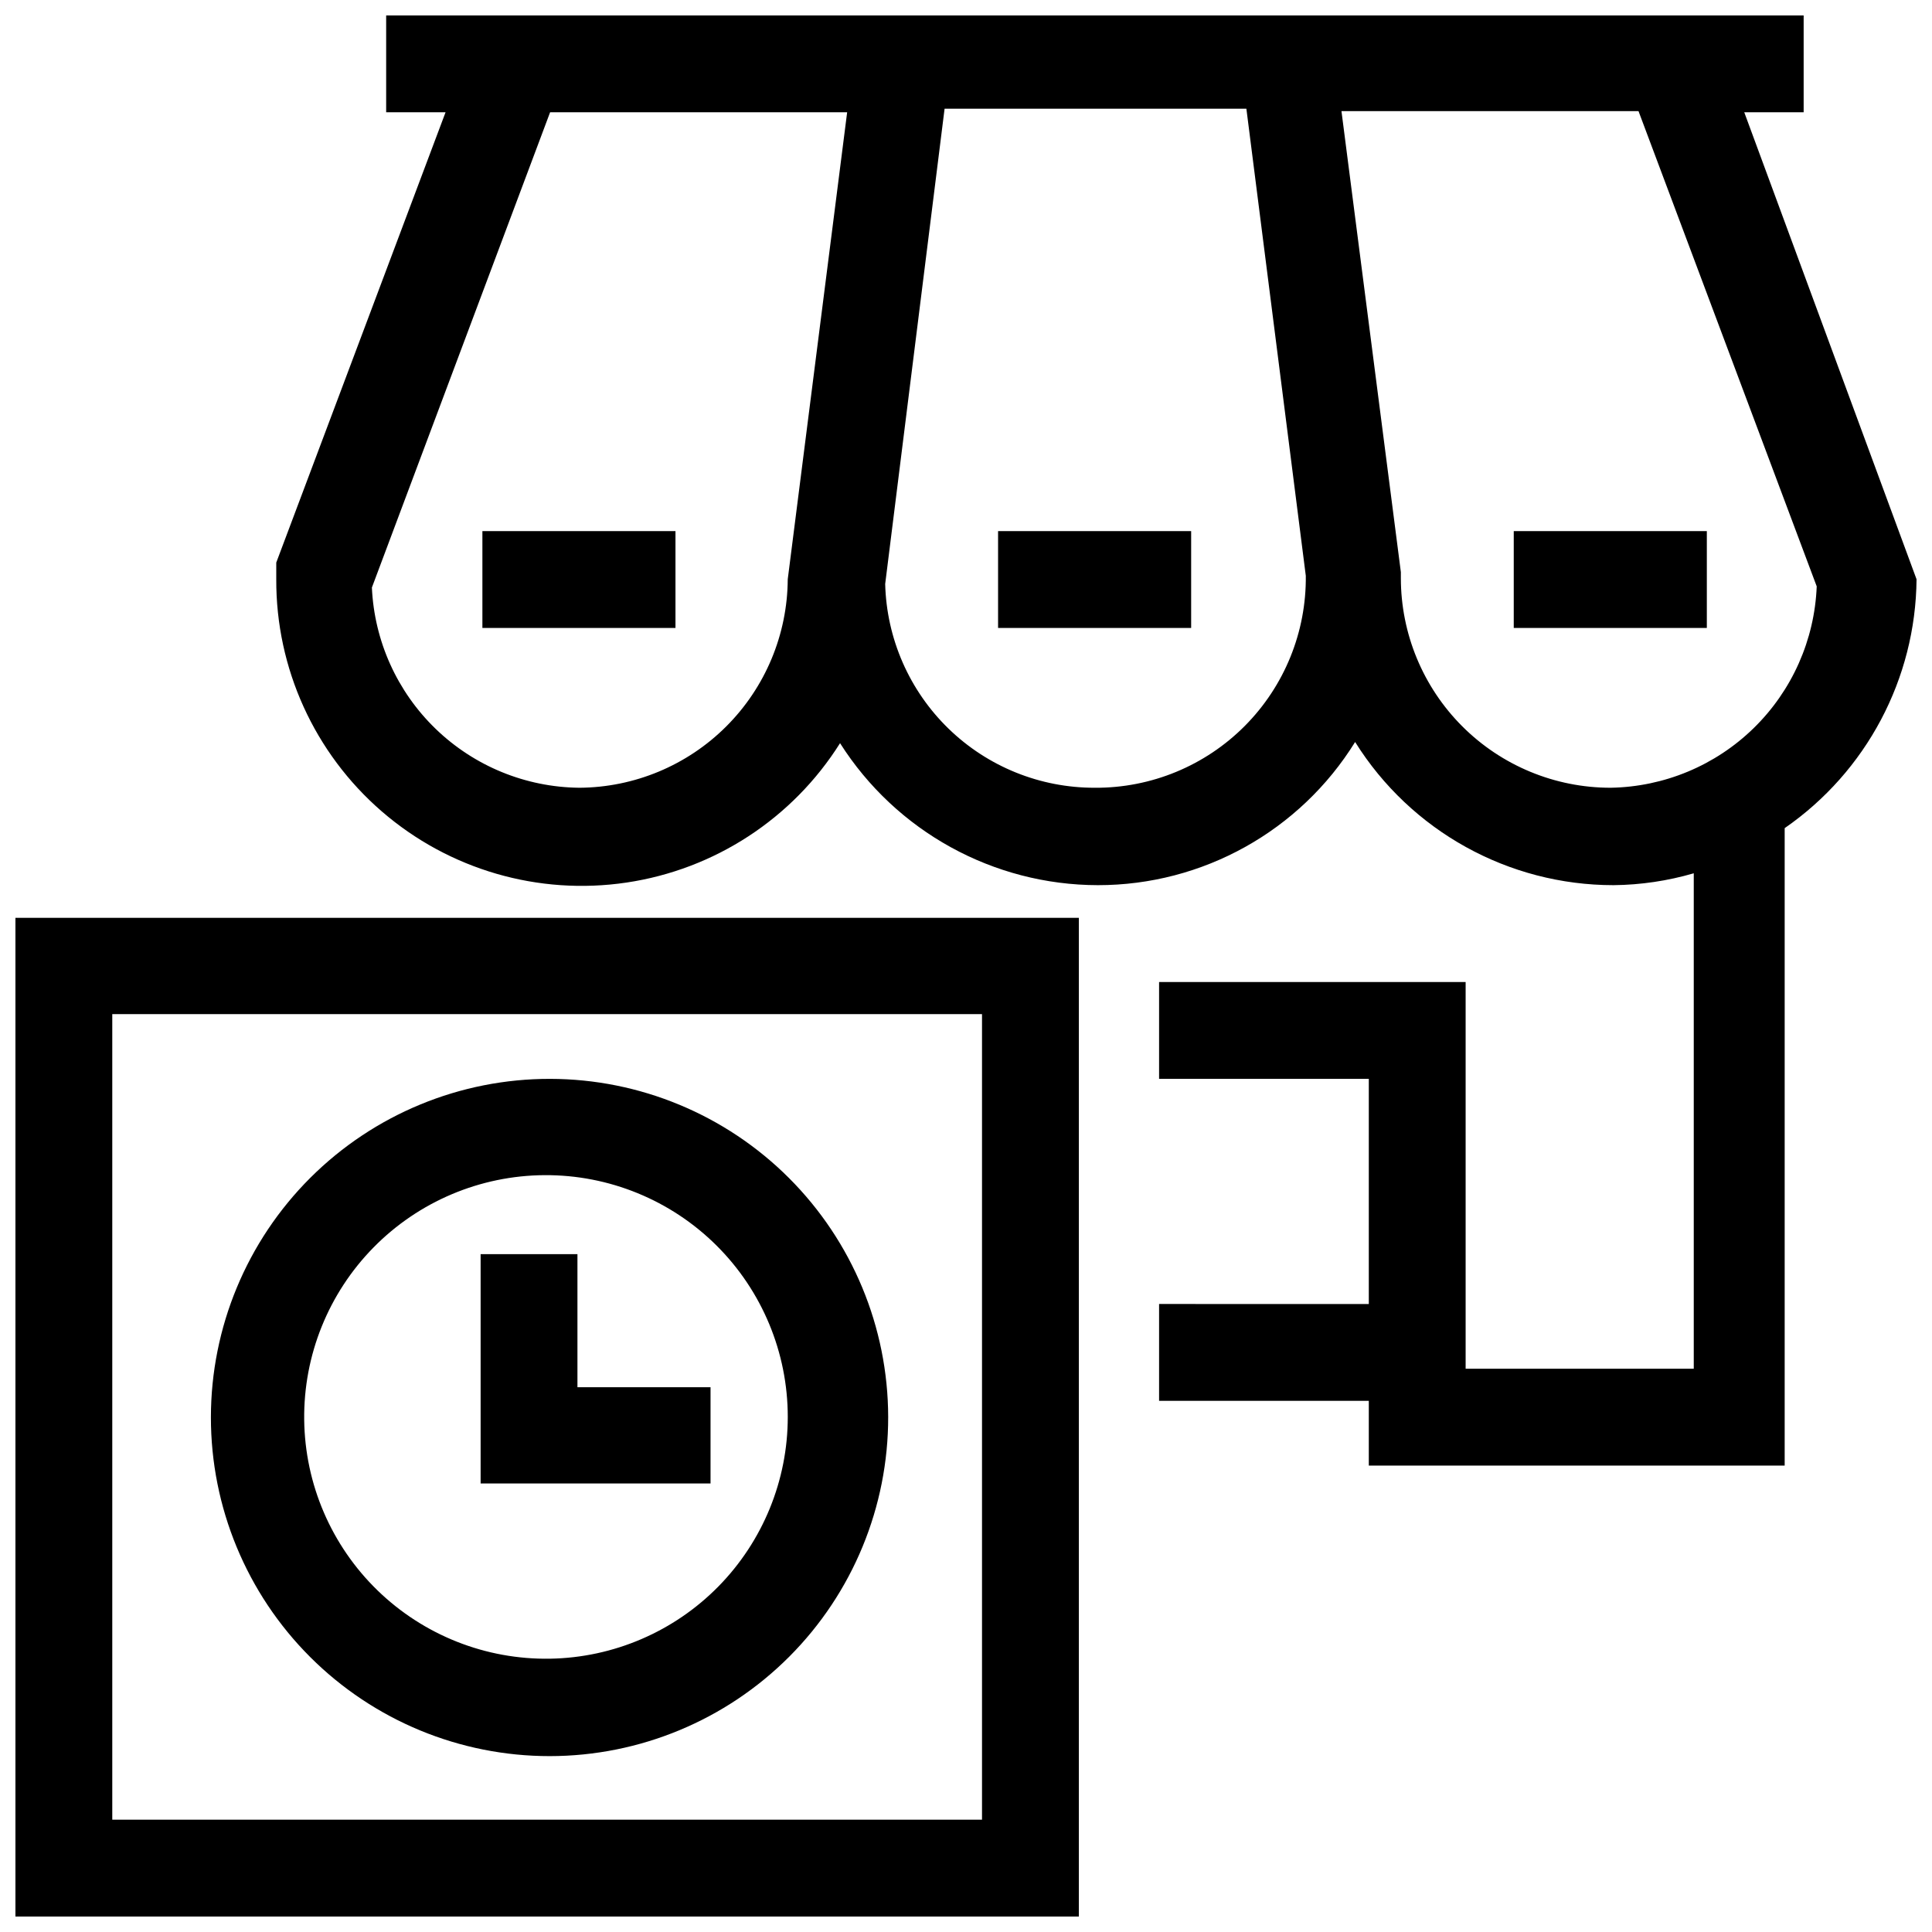 <?xml version="1.0" encoding="UTF-8"?>
<!-- Uploaded to: SVG Repo, www.svgrepo.com, Generator: SVG Repo Mixer Tools -->
<svg width="800px" height="800px" version="1.1" viewBox="144 144 512 512" xmlns="http://www.w3.org/2000/svg">
 <defs>
  <clipPath id="b">
   <path d="m217 148.09h434.9v384.91h-434.9z"/>
  </clipPath>
  <clipPath id="a">
   <path d="m148.09 387h281.91v264.9h-281.91z"/>
  </clipPath>
 </defs>
 <g clip-path="url(#b)">
  <path d="m651.9 297.5-45.656-123.75h15.742v-25.664h-375.65v25.664h15.742l-44.867 119.34v4.41-0.004c-0.102 23.602 10.105 46.07 27.945 61.52 17.844 15.453 41.539 22.344 64.883 18.871 23.344-3.473 44.012-16.961 56.582-36.938 14.852 23.395 40.621 37.586 68.328 37.629 27.762 0.016 53.555-14.34 68.172-37.941 14.762 23.605 40.645 37.945 68.488 37.941 7.195-0.074 14.348-1.133 21.254-3.148v131.3h-60.457v-102.49h-81.238v25.664h55.578v59.672l-55.578-0.004v25.664h55.578v17.16h110.21v-168.93c21.68-15 34.719-39.605 34.949-65.969zm-354.4 55.262c-14.203-0.145-27.812-5.727-38.031-15.594s-16.273-23.273-16.914-37.465l47.23-125.95h78.719l-15.742 123.75c-0.082 14.633-5.93 28.641-16.277 38.984-10.344 10.348-24.352 16.195-38.984 16.277zm136.66 0c-14.484 0.047-28.41-5.578-38.797-15.672-10.387-10.094-16.41-23.852-16.781-38.328l15.742-125.95h79.98l15.742 123.75 0.004-0.004c0.168 14.906-5.656 29.25-16.164 39.82-10.508 10.57-24.824 16.473-39.727 16.387zm136.66 0h-0.004c-14.738 0-28.875-5.856-39.297-16.277-10.422-10.422-16.277-24.559-16.277-39.297v-1.574l-15.742-122.17h78.719l47.23 125.95v-0.004c-0.562 14.191-6.535 27.633-16.695 37.559-10.16 9.926-23.734 15.582-37.938 15.812z"/>
 </g>
 <path d="m271.84 284.75h51.168v25.664h-51.168z"/>
 <path d="m408.5 284.75h51.168v25.664h-51.168z"/>
 <path d="m545.16 284.75h51.168v25.664h-51.168z"/>
 <path d="m289.79 429.91c-23.816-0.043-46.676 9.387-63.539 26.207-16.863 16.824-26.344 39.66-26.359 63.48-0.012 23.816 9.441 46.664 26.285 63.508s39.691 26.297 63.508 26.285c23.82-0.016 46.656-9.496 63.48-26.359 16.824-16.863 26.25-39.719 26.211-63.539-0.043-23.746-9.496-46.508-26.285-63.301-16.793-16.789-39.555-26.242-63.301-26.281zm0 153.66c-17.055 0.293-33.523-6.227-45.758-18.113-12.23-11.887-19.223-28.16-19.418-45.219-0.195-17.055 6.418-33.488 18.375-45.652 11.953-12.164 28.27-19.062 45.324-19.16 17.059-0.102 33.453 6.606 45.551 18.629 12.098 12.027 18.902 28.379 18.902 45.438 0.004 16.805-6.598 32.938-18.375 44.926-11.781 11.984-27.797 18.863-44.602 19.152z"/>
 <path d="m297.03 476.36h-25.66v60.773h60.93v-25.504h-35.27z"/>
 <g clip-path="url(#a)">
  <path d="m148.09 651.9h281.82v-264.66h-281.82zm25.664-239.15h230.49v213.49h-230.49z"/>
 </g>
</svg>